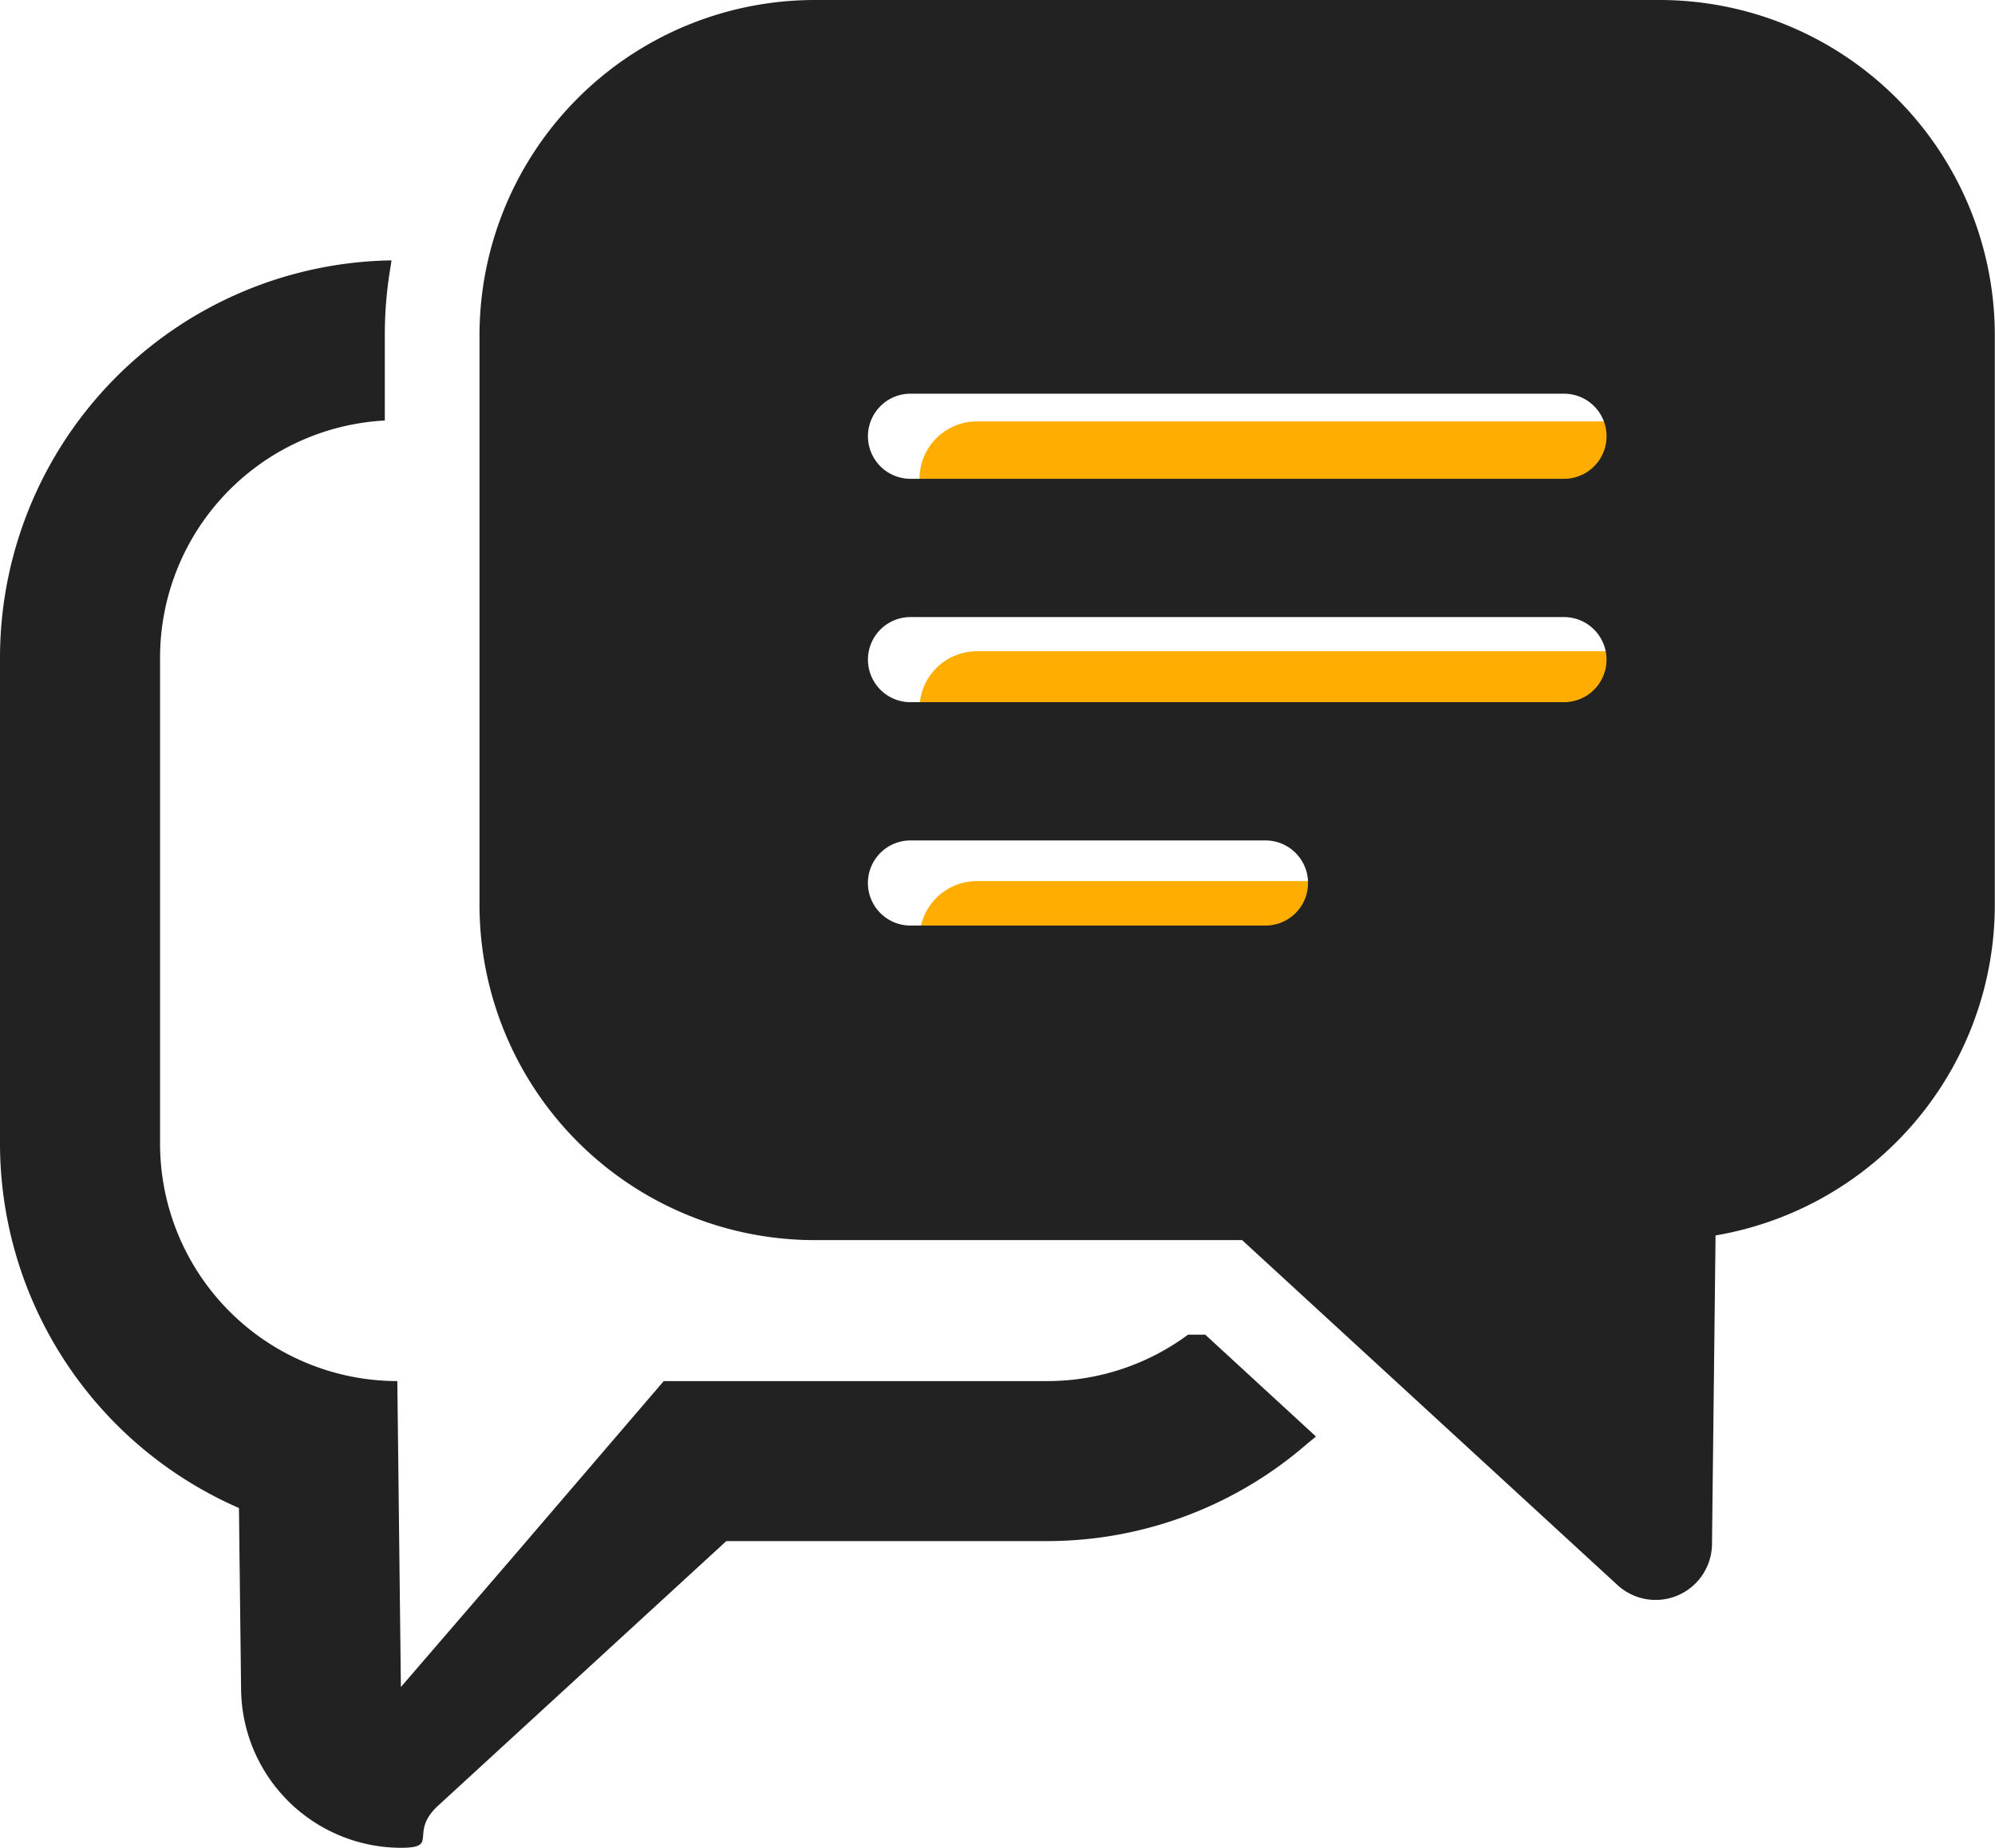 <svg xmlns="http://www.w3.org/2000/svg" width="52.073" height="48.234" viewBox="0 0 52.073 48.234">
  <g id="icon_support_08" transform="translate(0 -18.867)">
    <line id="線_4" data-name="線 4" x2="18" transform="translate(25.5 31.367)" fill="none" stroke="#ffad00" stroke-linecap="round" stroke-width="3"/>
    <line id="線_5" data-name="線 5" x2="18" transform="translate(25.5 37.367)" fill="none" stroke="#ffad00" stroke-linecap="round" stroke-width="3"/>
    <line id="線_6" data-name="線 6" x2="18" transform="translate(25.5 43.367)" fill="none" stroke="#ffad00" stroke-linecap="round" stroke-width="3"/>
    <path id="パス_208" data-name="パス 208" d="M153.875,18.867H131.806a8.754,8.754,0,0,0-8.744,8.744V42.495a8.754,8.754,0,0,0,8.744,8.744h11.161l9.8,9.006a1.471,1.471,0,0,0,2.465-1.066l.093-8.062a8.758,8.758,0,0,0,7.289-8.623V27.611A8.754,8.754,0,0,0,153.875,18.867ZM133.2,41.917a1.111,1.111,0,0,1,1.111-1.111h9.266a1.111,1.111,0,1,1,0,2.222h-9.266A1.111,1.111,0,0,1,133.2,41.917Zm1.111-6.942h17.057a1.111,1.111,0,0,1,0,2.222H134.312a1.111,1.111,0,1,1,0-2.222Zm17.057-3.609H134.312a1.111,1.111,0,1,1,0-2.222h17.057a1.111,1.111,0,0,1,0,2.222Z" transform="translate(-110.546)" fill="#222"/>
    <path id="パス_209" data-name="パス 209" d="M31.46,113.764h-.451a6.175,6.175,0,0,1-3.684,1.211h-10l-3.915,4.567-2.946,3.419-.093-7.986a6.2,6.2,0,0,1-6.193-6.2V96.093A6.2,6.2,0,0,1,10.044,89.9V87.669a10.717,10.717,0,0,1,.153-1.8c.009-.043.011-.091.02-.133h0c0-.006,0-.011,0-.016A10.377,10.377,0,0,0,0,96.093v12.683a10.386,10.386,0,0,0,6.237,9.512l.056,4.741a4.181,4.181,0,0,0,4.172,4.129c1.026,0,.186-.383.977-1.106l7.516-6.9h8.369a10.345,10.345,0,0,0,6.8-2.548c.069-.059.142-.112.209-.172l0,0,.013-.01Z" transform="translate(0 -60.056)" fill="#222"/>
  </g>
</svg>
